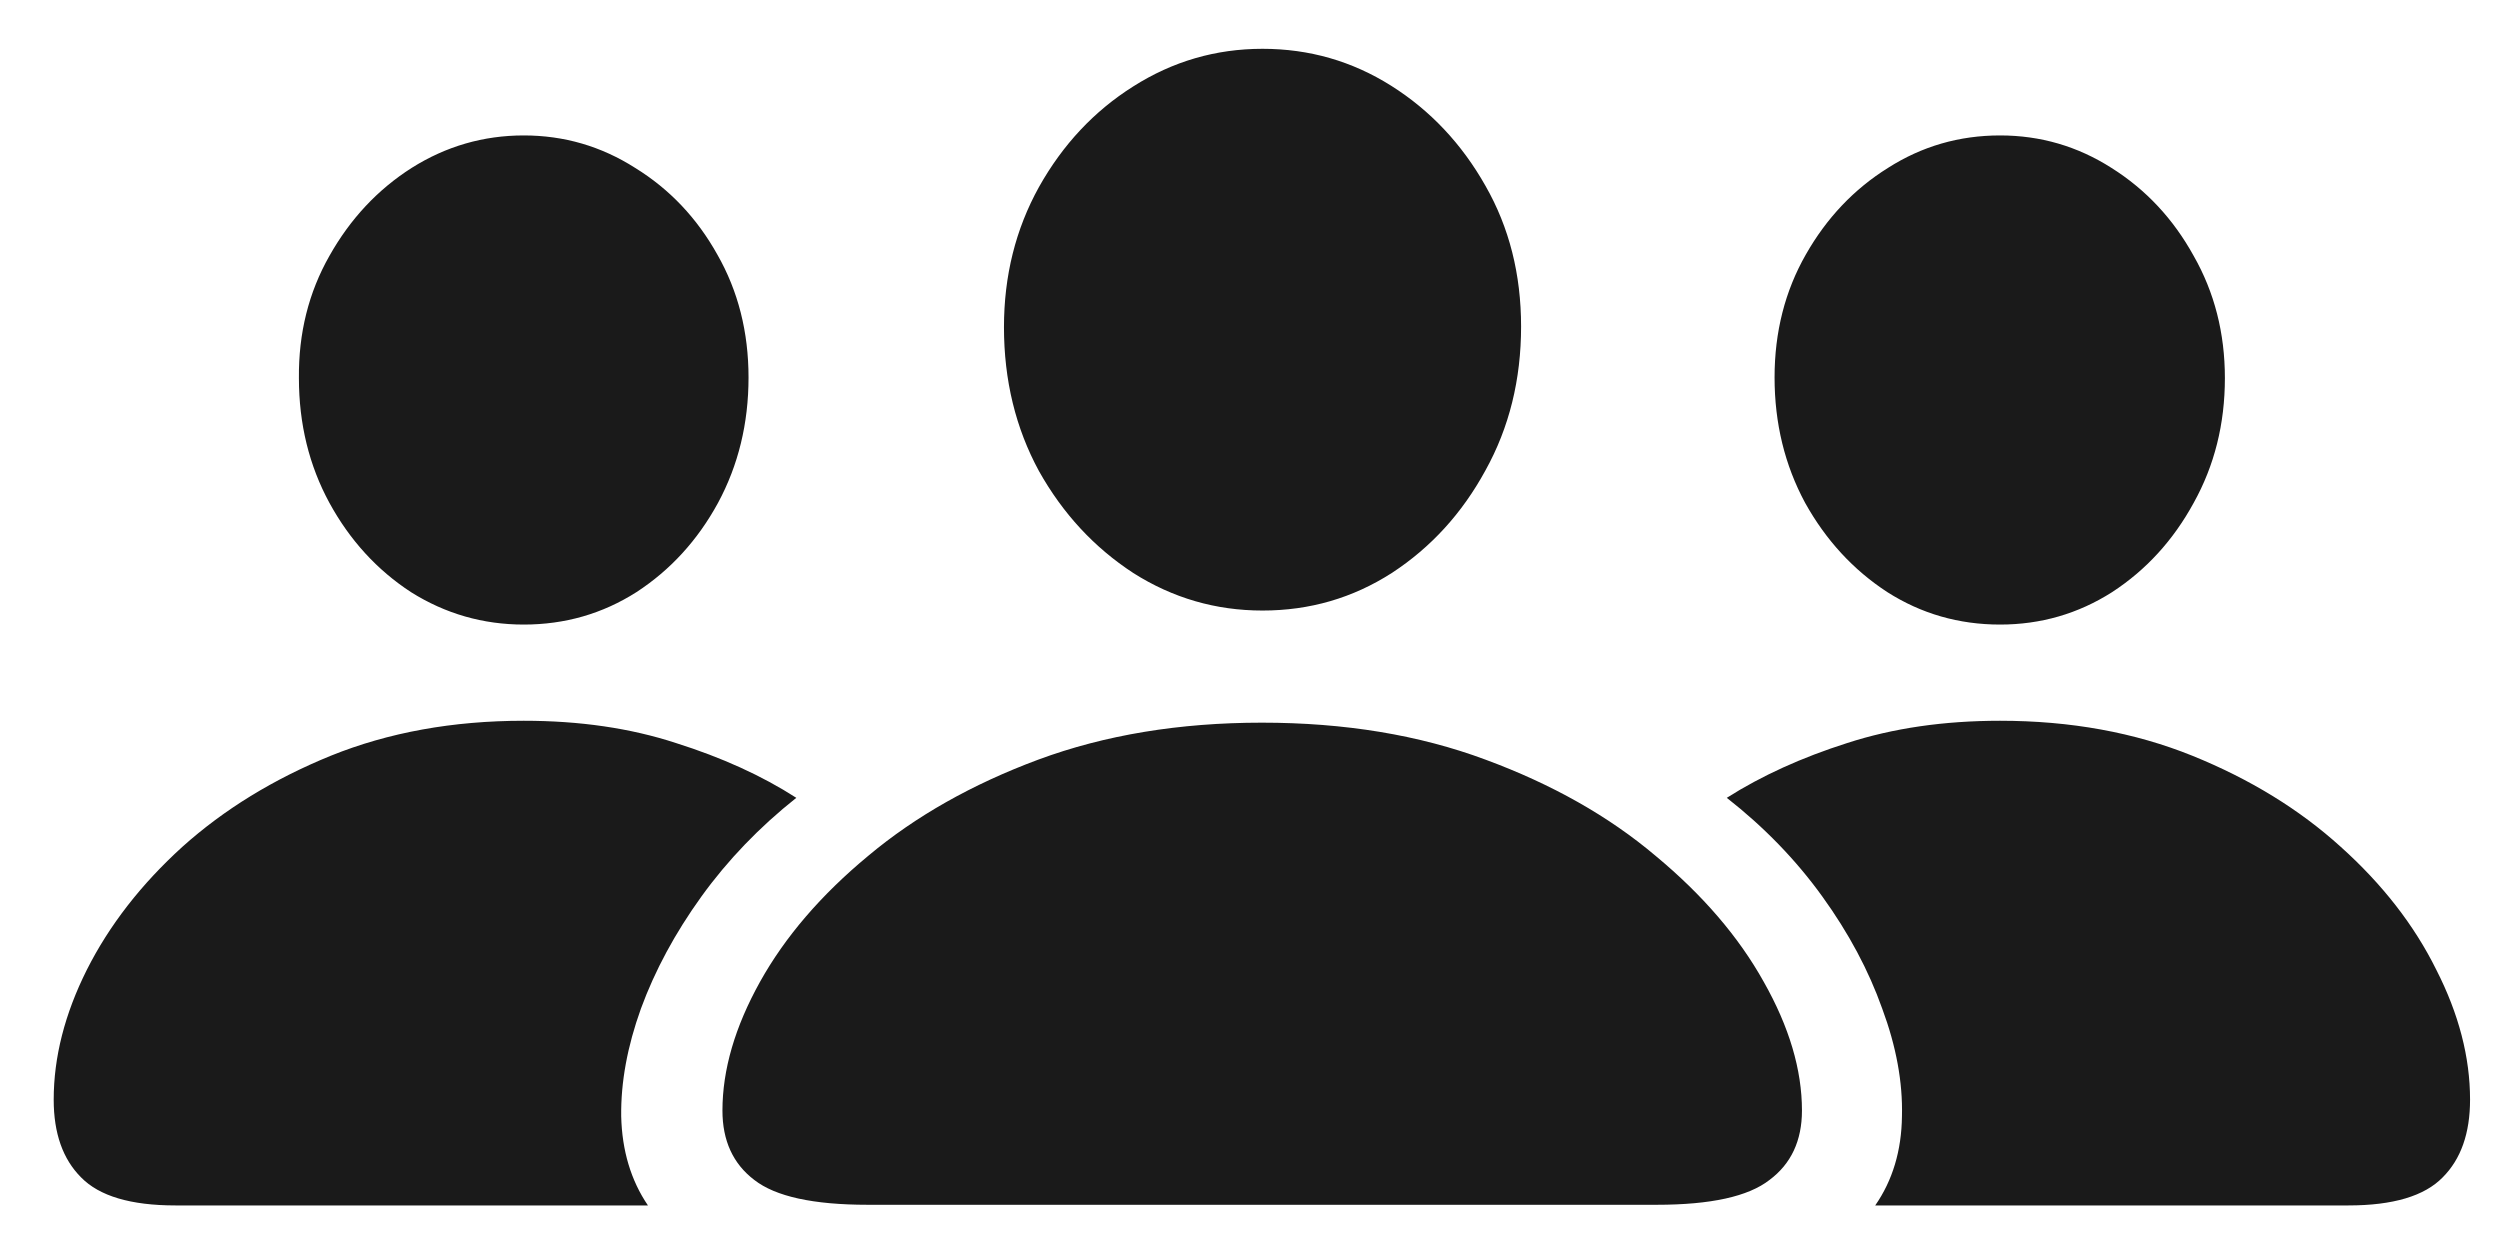 <?xml version="1.0" encoding="UTF-8"?> <svg xmlns="http://www.w3.org/2000/svg" width="46" height="23" viewBox="0 0 46 23" fill="none"><path d="M15.965 22.168C14.965 22.168 14.27 22.016 13.879 21.711C13.488 21.414 13.293 20.988 13.293 20.434C13.293 19.684 13.523 18.895 13.984 18.066C14.445 17.238 15.109 16.465 15.977 15.746C16.844 15.02 17.887 14.43 19.105 13.977C20.332 13.523 21.703 13.297 23.219 13.297C24.742 13.297 26.113 13.523 27.332 13.977C28.559 14.43 29.602 15.02 30.461 15.746C31.328 16.465 31.992 17.238 32.453 18.066C32.922 18.895 33.156 19.684 33.156 20.434C33.156 20.988 32.957 21.414 32.559 21.711C32.168 22.016 31.477 22.168 30.484 22.168H15.965ZM23.23 11.234C22.371 11.234 21.578 11.004 20.852 10.543C20.133 10.074 19.555 9.449 19.117 8.668C18.688 7.879 18.473 6.996 18.473 6.02C18.473 5.074 18.688 4.215 19.117 3.441C19.555 2.66 20.133 2.043 20.852 1.59C21.578 1.129 22.371 0.898 23.23 0.898C24.09 0.898 24.879 1.125 25.598 1.578C26.316 2.031 26.895 2.645 27.332 3.418C27.77 4.184 27.988 5.047 27.988 6.008C27.988 6.984 27.77 7.867 27.332 8.656C26.902 9.445 26.328 10.074 25.609 10.543C24.891 11.004 24.098 11.234 23.23 11.234ZM3.227 22.18C2.406 22.18 1.828 22.008 1.492 21.664C1.156 21.328 0.988 20.852 0.988 20.234C0.988 19.453 1.191 18.656 1.598 17.844C2.012 17.023 2.598 16.27 3.355 15.582C4.121 14.895 5.031 14.336 6.086 13.906C7.148 13.477 8.332 13.262 9.637 13.262C10.668 13.262 11.602 13.398 12.438 13.672C13.281 13.938 14.02 14.273 14.652 14.68C13.973 15.219 13.391 15.824 12.906 16.496C12.422 17.168 12.051 17.855 11.793 18.559C11.543 19.254 11.422 19.914 11.43 20.539C11.445 21.172 11.609 21.719 11.922 22.18H3.227ZM9.637 11.492C8.887 11.492 8.195 11.293 7.562 10.895C6.938 10.488 6.438 9.941 6.062 9.254C5.688 8.566 5.5 7.801 5.5 6.957C5.492 6.129 5.68 5.379 6.062 4.707C6.445 4.027 6.949 3.488 7.574 3.09C8.207 2.691 8.895 2.492 9.637 2.492C10.379 2.492 11.062 2.691 11.688 3.09C12.32 3.48 12.824 4.012 13.199 4.684C13.582 5.355 13.773 6.109 13.773 6.945C13.773 7.789 13.586 8.559 13.211 9.254C12.836 9.941 12.336 10.488 11.711 10.895C11.086 11.293 10.395 11.492 9.637 11.492ZM43.211 22.18H34.504C34.824 21.719 34.988 21.172 34.996 20.539C35.012 19.914 34.891 19.254 34.633 18.559C34.383 17.855 34.016 17.168 33.531 16.496C33.047 15.824 32.461 15.219 31.773 14.68C32.414 14.273 33.152 13.938 33.988 13.672C34.832 13.398 35.77 13.262 36.801 13.262C38.098 13.262 39.277 13.477 40.34 13.906C41.402 14.336 42.312 14.895 43.07 15.582C43.836 16.27 44.422 17.023 44.828 17.844C45.242 18.656 45.449 19.453 45.449 20.234C45.449 20.852 45.281 21.328 44.945 21.664C44.609 22.008 44.031 22.18 43.211 22.18ZM36.801 11.492C36.043 11.492 35.352 11.293 34.727 10.895C34.102 10.488 33.598 9.941 33.215 9.254C32.84 8.559 32.652 7.789 32.652 6.945C32.652 6.109 32.844 5.355 33.227 4.684C33.609 4.012 34.113 3.48 34.738 3.09C35.363 2.691 36.051 2.492 36.801 2.492C37.543 2.492 38.227 2.691 38.852 3.09C39.484 3.488 39.988 4.027 40.363 4.707C40.746 5.379 40.938 6.129 40.938 6.957C40.938 7.801 40.746 8.566 40.363 9.254C39.988 9.941 39.488 10.488 38.863 10.895C38.238 11.293 37.551 11.492 36.801 11.492Z" fill="#1A1A1A"></path></svg> 